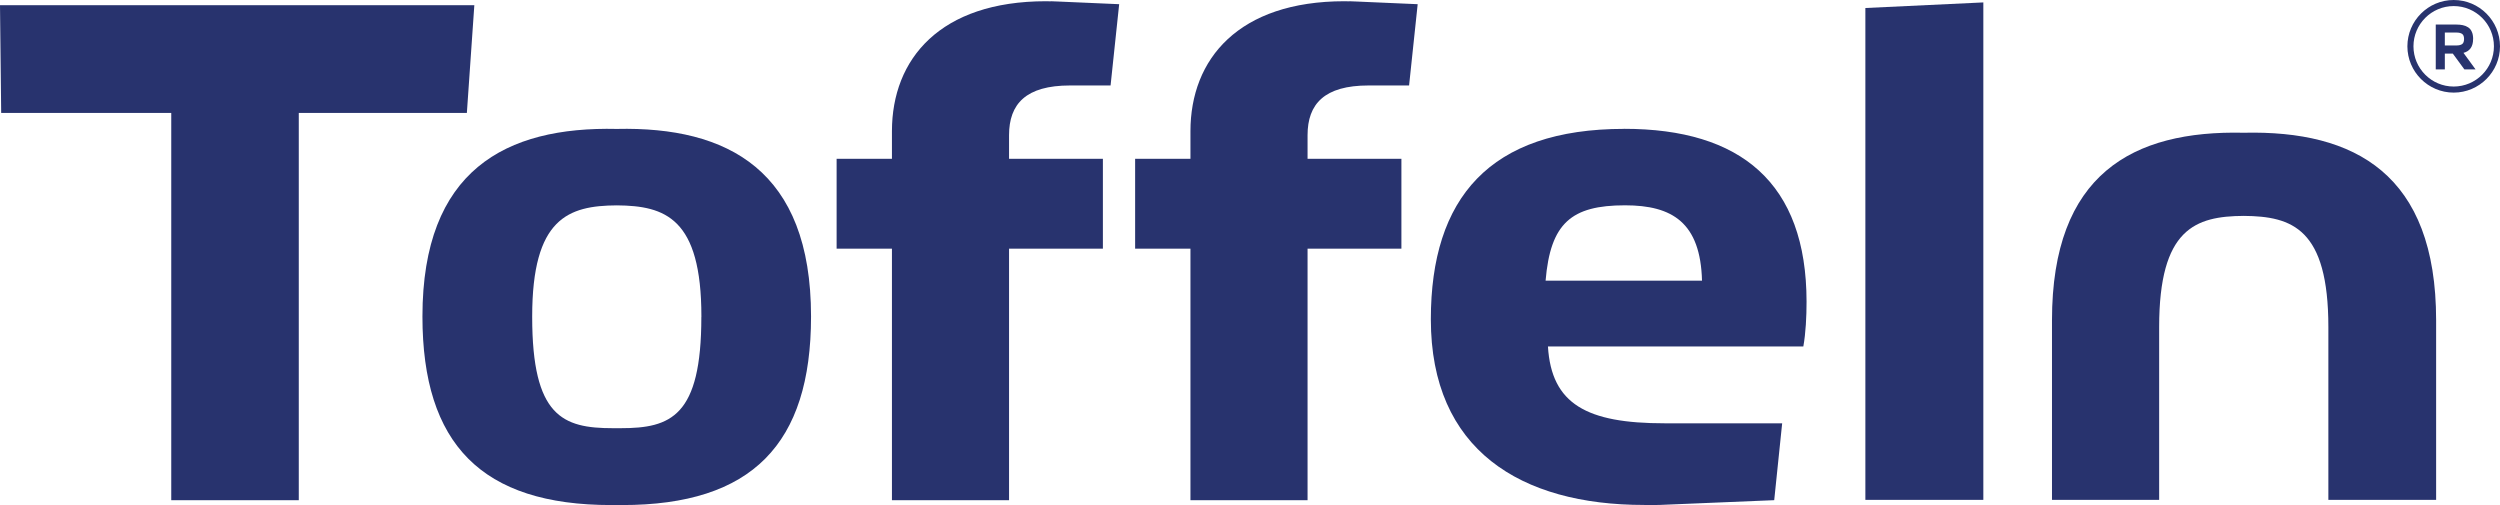 <?xml version="1.0" encoding="UTF-8"?>
<svg id="Layer_1" data-name="Layer 1" xmlns="http://www.w3.org/2000/svg" viewBox="0 0 465.39 94.02">
  <defs>
    <style>
      .cls-1 {
        fill: #28336e;
      }
    </style>
  </defs>
  <polygon class="cls-1" points="88.3 .97 0 .97 .22 21.02 31.88 21.02 31.88 93.11 55.62 93.11 55.62 21.02 86.91 21.02 88.3 .97"/>
  <polygon class="cls-1" points="347.25 93.05 369.21 93.05 369.21 .45 347.25 1.49 347.25 93.05"/>
  <path class="cls-1" d="M114.81,24c-20.66-.47-36.17,7.67-36.17,34.91,0,23.75,11,35.11,35.18,35.11h1.98c24.19,0,35.18-11.36,35.18-35.11,0-27.24-15.52-35.38-36.17-34.91ZM130.56,59.01c0,18.51-5.68,20.7-15,20.7h-1.49c-9.32,0-15-2.19-15-20.7v-.09c0-18.33,6.73-20.63,15.75-20.69-.15,0-.29,0-.44,0h.88c-.15,0-.29,0-.44,0,9.02.07,15.75,2.36,15.75,20.69v.09Z"/>
  <path class="cls-1" d="M417.68,24.71c-20.66-.47-35.69,7.67-35.69,34.91v33.43h19.95v-32.17c0-18.33,6.73-20.63,15.75-20.69-.14,0-.29,0-.44,0h.88c-.15,0-.3,0-.44,0,9.02.07,15.75,2.36,15.75,20.69v.09s0,32.08,0,32.08h20.06v-33.43c0-27.24-15.15-35.38-35.8-34.91Z"/>
  <path class="cls-1" d="M196.34.26l-.72-.03v.02c-.3,0-.61-.02-.91-.02-19.71,0-28.67,10.75-28.67,24.19v5.14h-10.3v16.73h10.3v46.83h21.8v-46.83h17.47v-16.73h-17.47v-4.39c0-5.82,3.13-9.26,11.35-9.26.05,0,.11,0,.16,0h7.39l1.6-15.13-11.47-.5c-.18,0-.36-.02-.55-.02Z"/>
  <path class="cls-1" d="M251.91.26l-.72-.03v.02c-.3,0-.61-.02-.91-.02-19.71,0-28.67,10.75-28.67,24.19v5.14h-10.3v16.73h10.3v46.83h21.8v-46.83h17.47v-16.73h-17.47v-4.39c0-5.82,3.13-9.26,11.35-9.26.05,0,.11,0,.16,0h7.39l1.6-15.13-11.47-.5c-.18,0-.36-.02-.55-.02Z"/>
  <path class="cls-1" d="M302.36,23.99c-25.09,0-36,12.92-36,35.45,0,24.3,16.68,34.56,39.72,34.56v.02h.5c.29,0,.56,0,.85,0,1.12,0,2.13-.04,3.1-.09l19.75-.82,1.48-14.31h-21.88c-14.49,0-21.07-3.56-21.72-14.3h47.54c.45-2.5.6-5.58.6-8.31,0-22.19-12.29-32.21-33.95-32.21ZM287.72,52.25c.9-10.7,4.78-14.03,14.79-14.03,8.81,0,14.04,3.22,14.33,14.03h-29.12Z"/>
  <path class="cls-1" d="M456.77,0c-4.75,0-8.62,3.87-8.62,8.62s3.87,8.62,8.62,8.62,8.62-3.87,8.62-8.62-3.86-8.62-8.62-8.62ZM456.77,16.11c-4.13,0-7.49-3.36-7.49-7.49s3.36-7.49,7.49-7.49,7.49,3.36,7.49,7.49-3.36,7.49-7.49,7.49Z"/>
  <path class="cls-1" d="M460.39,7.27c0-.54-.08-1-.25-1.36-.16-.37-.4-.65-.71-.84s-.63-.32-.98-.39c-.34-.07-.74-.11-1.19-.11h-3.83v8.35h1.69v-2.94h1.49l2.15,2.94h2.08l-2.25-3.08c1.19-.31,1.79-1.17,1.79-2.56ZM457.31,8.46h-2.19v-2.4h2.19c.46,0,.8.09,1.04.26s.35.49.35.94-.12.77-.35.94-.58.26-1.04.26Z"/>
</svg>
